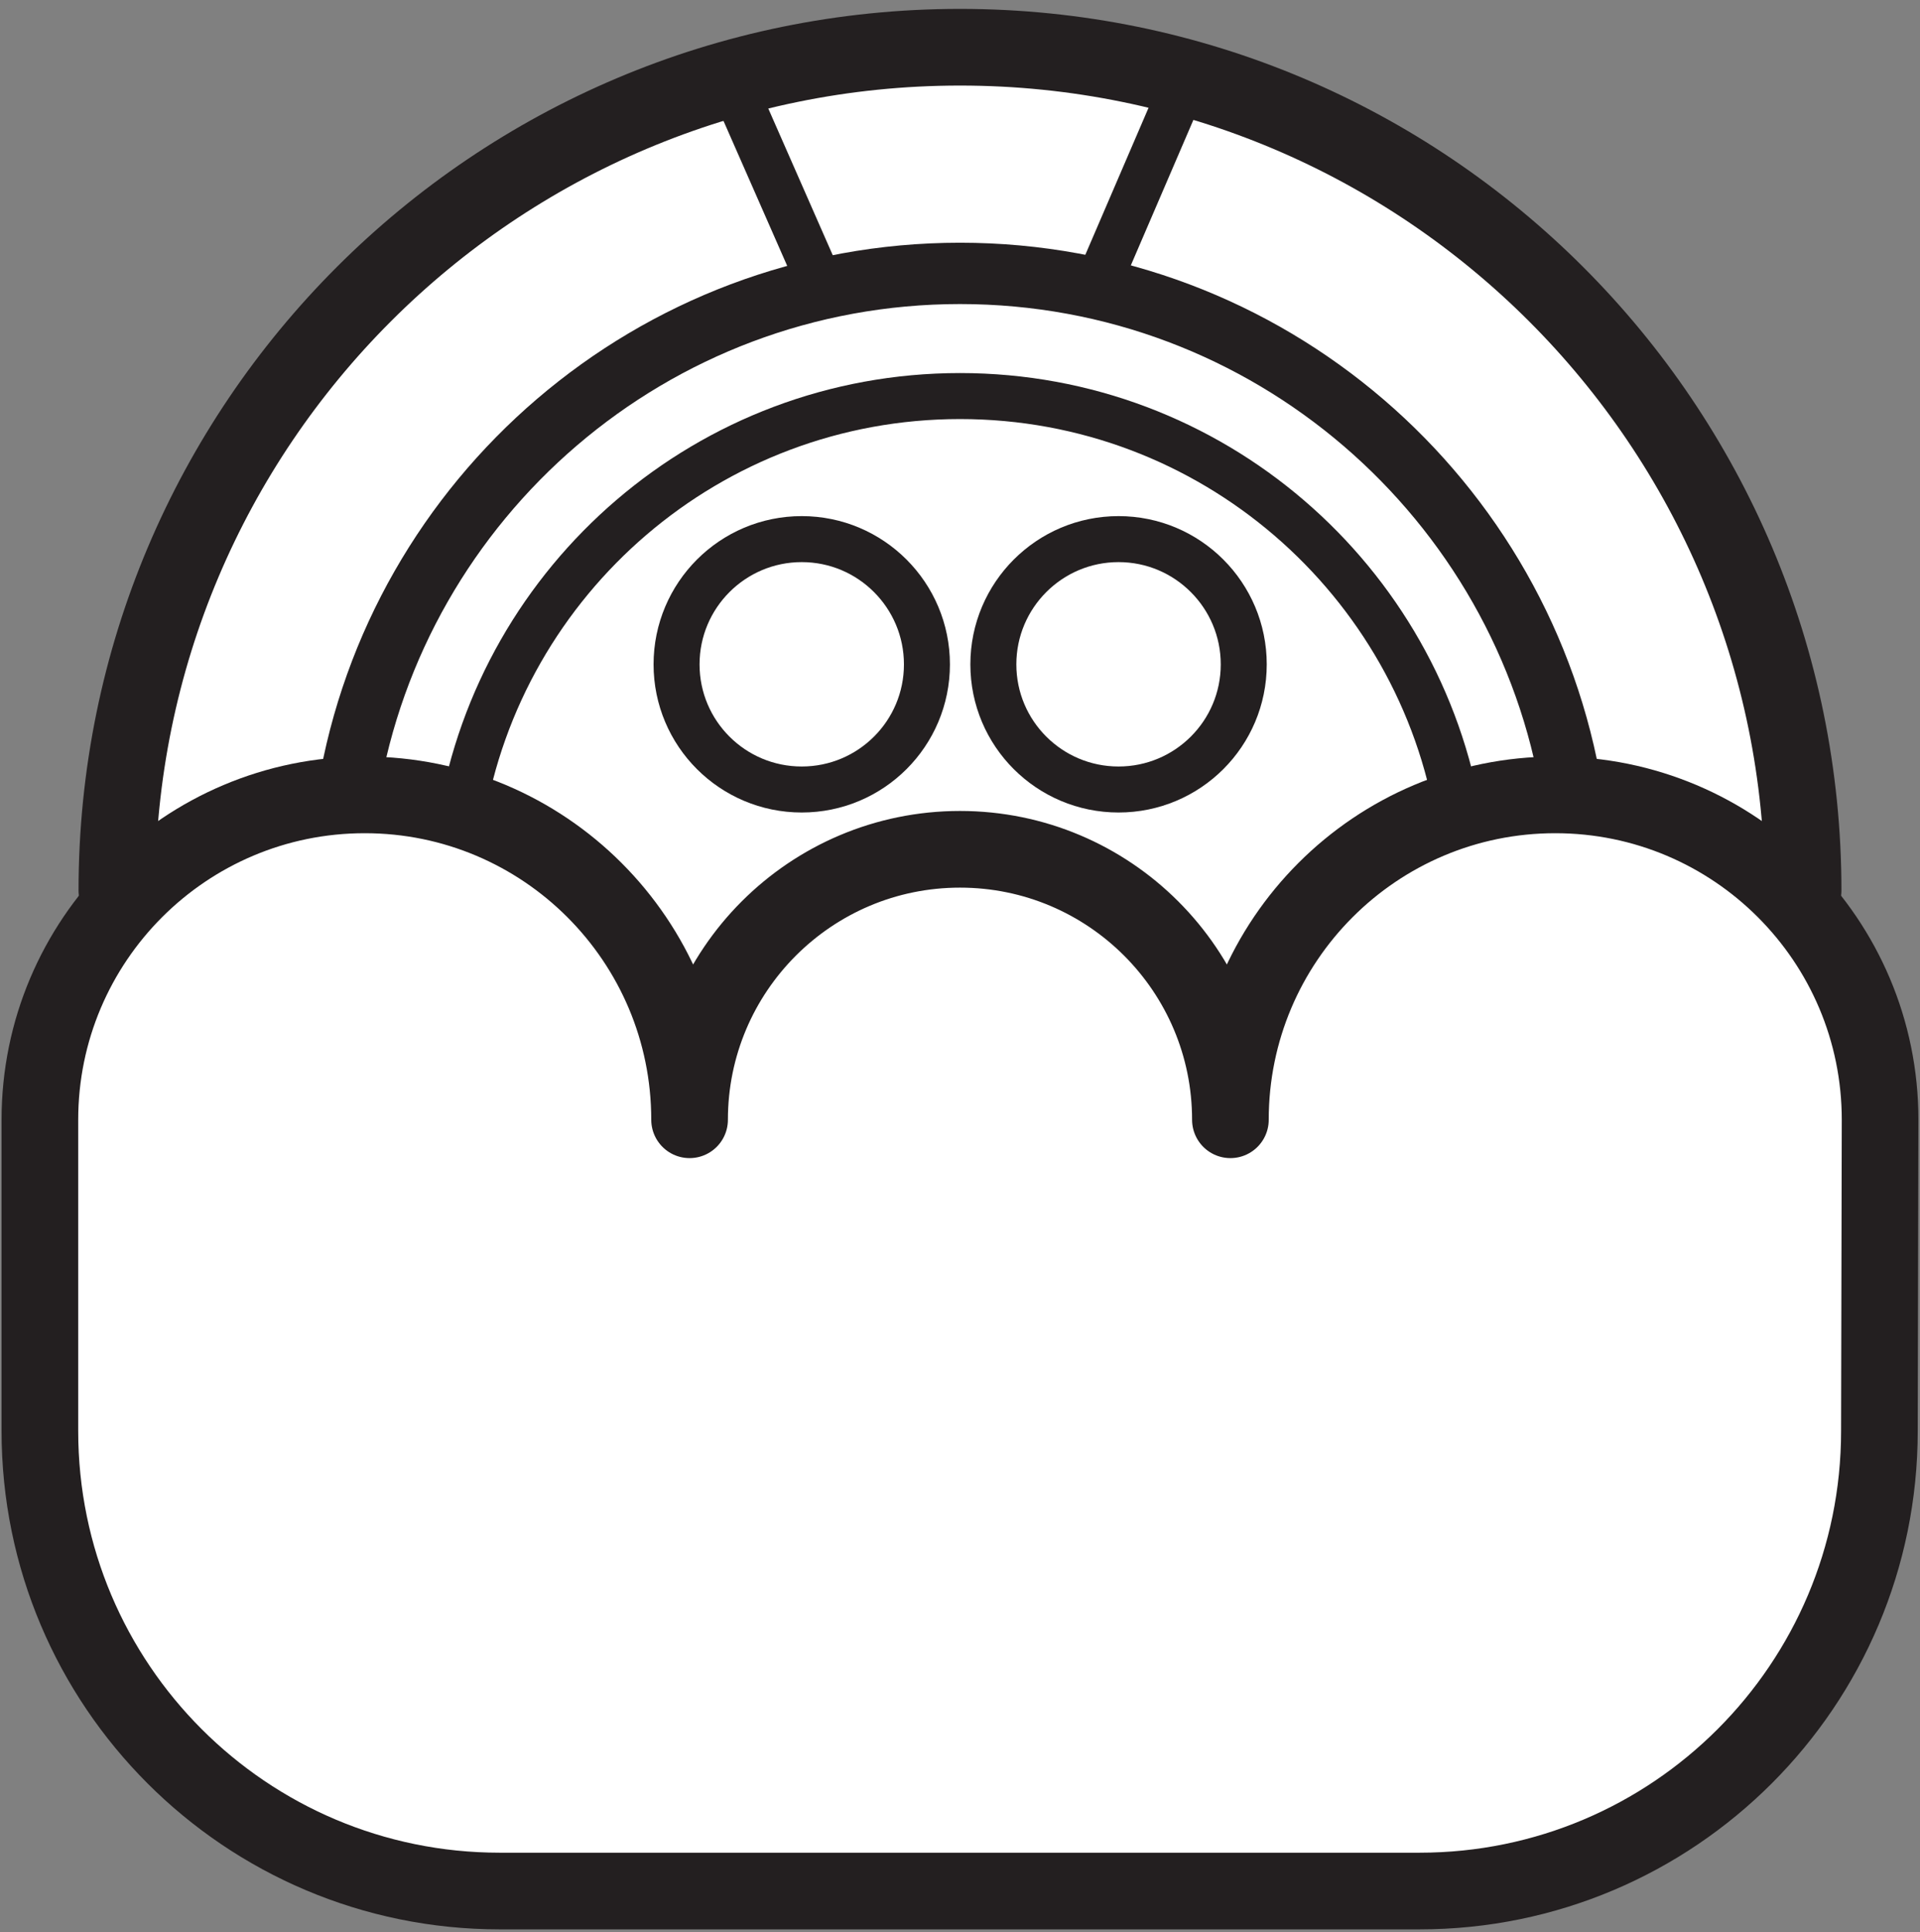 <svg width="167" height="168" xmlns="http://www.w3.org/2000/svg">
    <rect width="100%" height="100%" fill="#808080" stroke="none"/>
    <title>
        laso
    </title>
    <g fill="none" fill-rule="evenodd">
        <path d="M156.832 78.16c0 42.4-32.88 76.76-73.439 76.76-40.56 0-73.44-34.36-73.44-76.76 0-42.387 32.88-76.76 73.44-76.76 40.559 0 73.439 34.373 73.439 76.76" fill="#FFF" fill-rule="nonzero"/>
        <path d="M107.019 97.373c0-15.6 12.65-28.253 28.254-28.253 15.606 0 28.256 12.653 28.256 28.253l-.06 27.067c0 22.08-17.908 40-40 40h-80c-22.092 0-40-17.92-40-40V97.373c0-15.6 12.651-28.253 28.255-28.253 15.605 0 28.255 12.653 28.255 28.253 0-12.986 10.53-23.52 23.52-23.52s23.52 10.534 23.52 23.52" fill="#FFF" fill-rule="nonzero"/>
        <path d="M107.019 97.373c0-15.6 12.65-28.253 28.254-28.253 15.606 0 28.256 12.653 28.256 28.253l-.06 27.067c0 22.08-17.908 40-40 40h-80c-22.092 0-40-17.92-40-40V97.373c0-15.6 12.651-28.253 28.255-28.253 15.605 0 28.255 12.653 28.255 28.253 0-12.986 10.53-23.52 23.52-23.52s23.52 10.534 23.52 23.52z" stroke="#231F20" stroke-width="6.667" stroke-linecap="round" stroke-linejoin="round"/>
        <path d="M10.165 77.44C10.165 36.933 43 4.107 83.5 4.107c40.501 0 73.333 32.826 73.333 73.333" stroke="#231F20" stroke-width="6.667" stroke-linecap="round" stroke-linejoin="round"/>
        <path d="M30.293 68.8c4.243-25.547 26.45-45.027 53.206-45.027 26.818 0 49.065 19.574 53.234 45.214" stroke="#231F20" stroke-width="5.333" stroke-linecap="round" stroke-linejoin="round"/>
        <path d="M40.124 71.16c3.459-20.84 21.563-36.72 43.377-36.72 21.864 0 40.003 15.96 43.402 36.867" stroke="#231F20" stroke-width="4" stroke-linecap="round" stroke-linejoin="round"/>
        <path d="M80.624 57.773c0 6.014-4.875 10.88-10.89 10.88-6.013 0-10.887-4.866-10.887-10.88 0-6.013 4.874-10.893 10.888-10.893s10.889 4.88 10.889 10.893zm27.556 0c0 6.014-4.876 10.88-10.89 10.88-6.013 0-10.889-4.866-10.889-10.88 0-6.013 4.876-10.893 10.89-10.893 6.013 0 10.889 4.88 10.889 10.893zM95.359 24.987l7.888-18.334m-31.724 18.44l-8.054-18.32" stroke="#231F20" stroke-width="4" stroke-linecap="round" stroke-linejoin="round"/>
    </g>
</svg>
